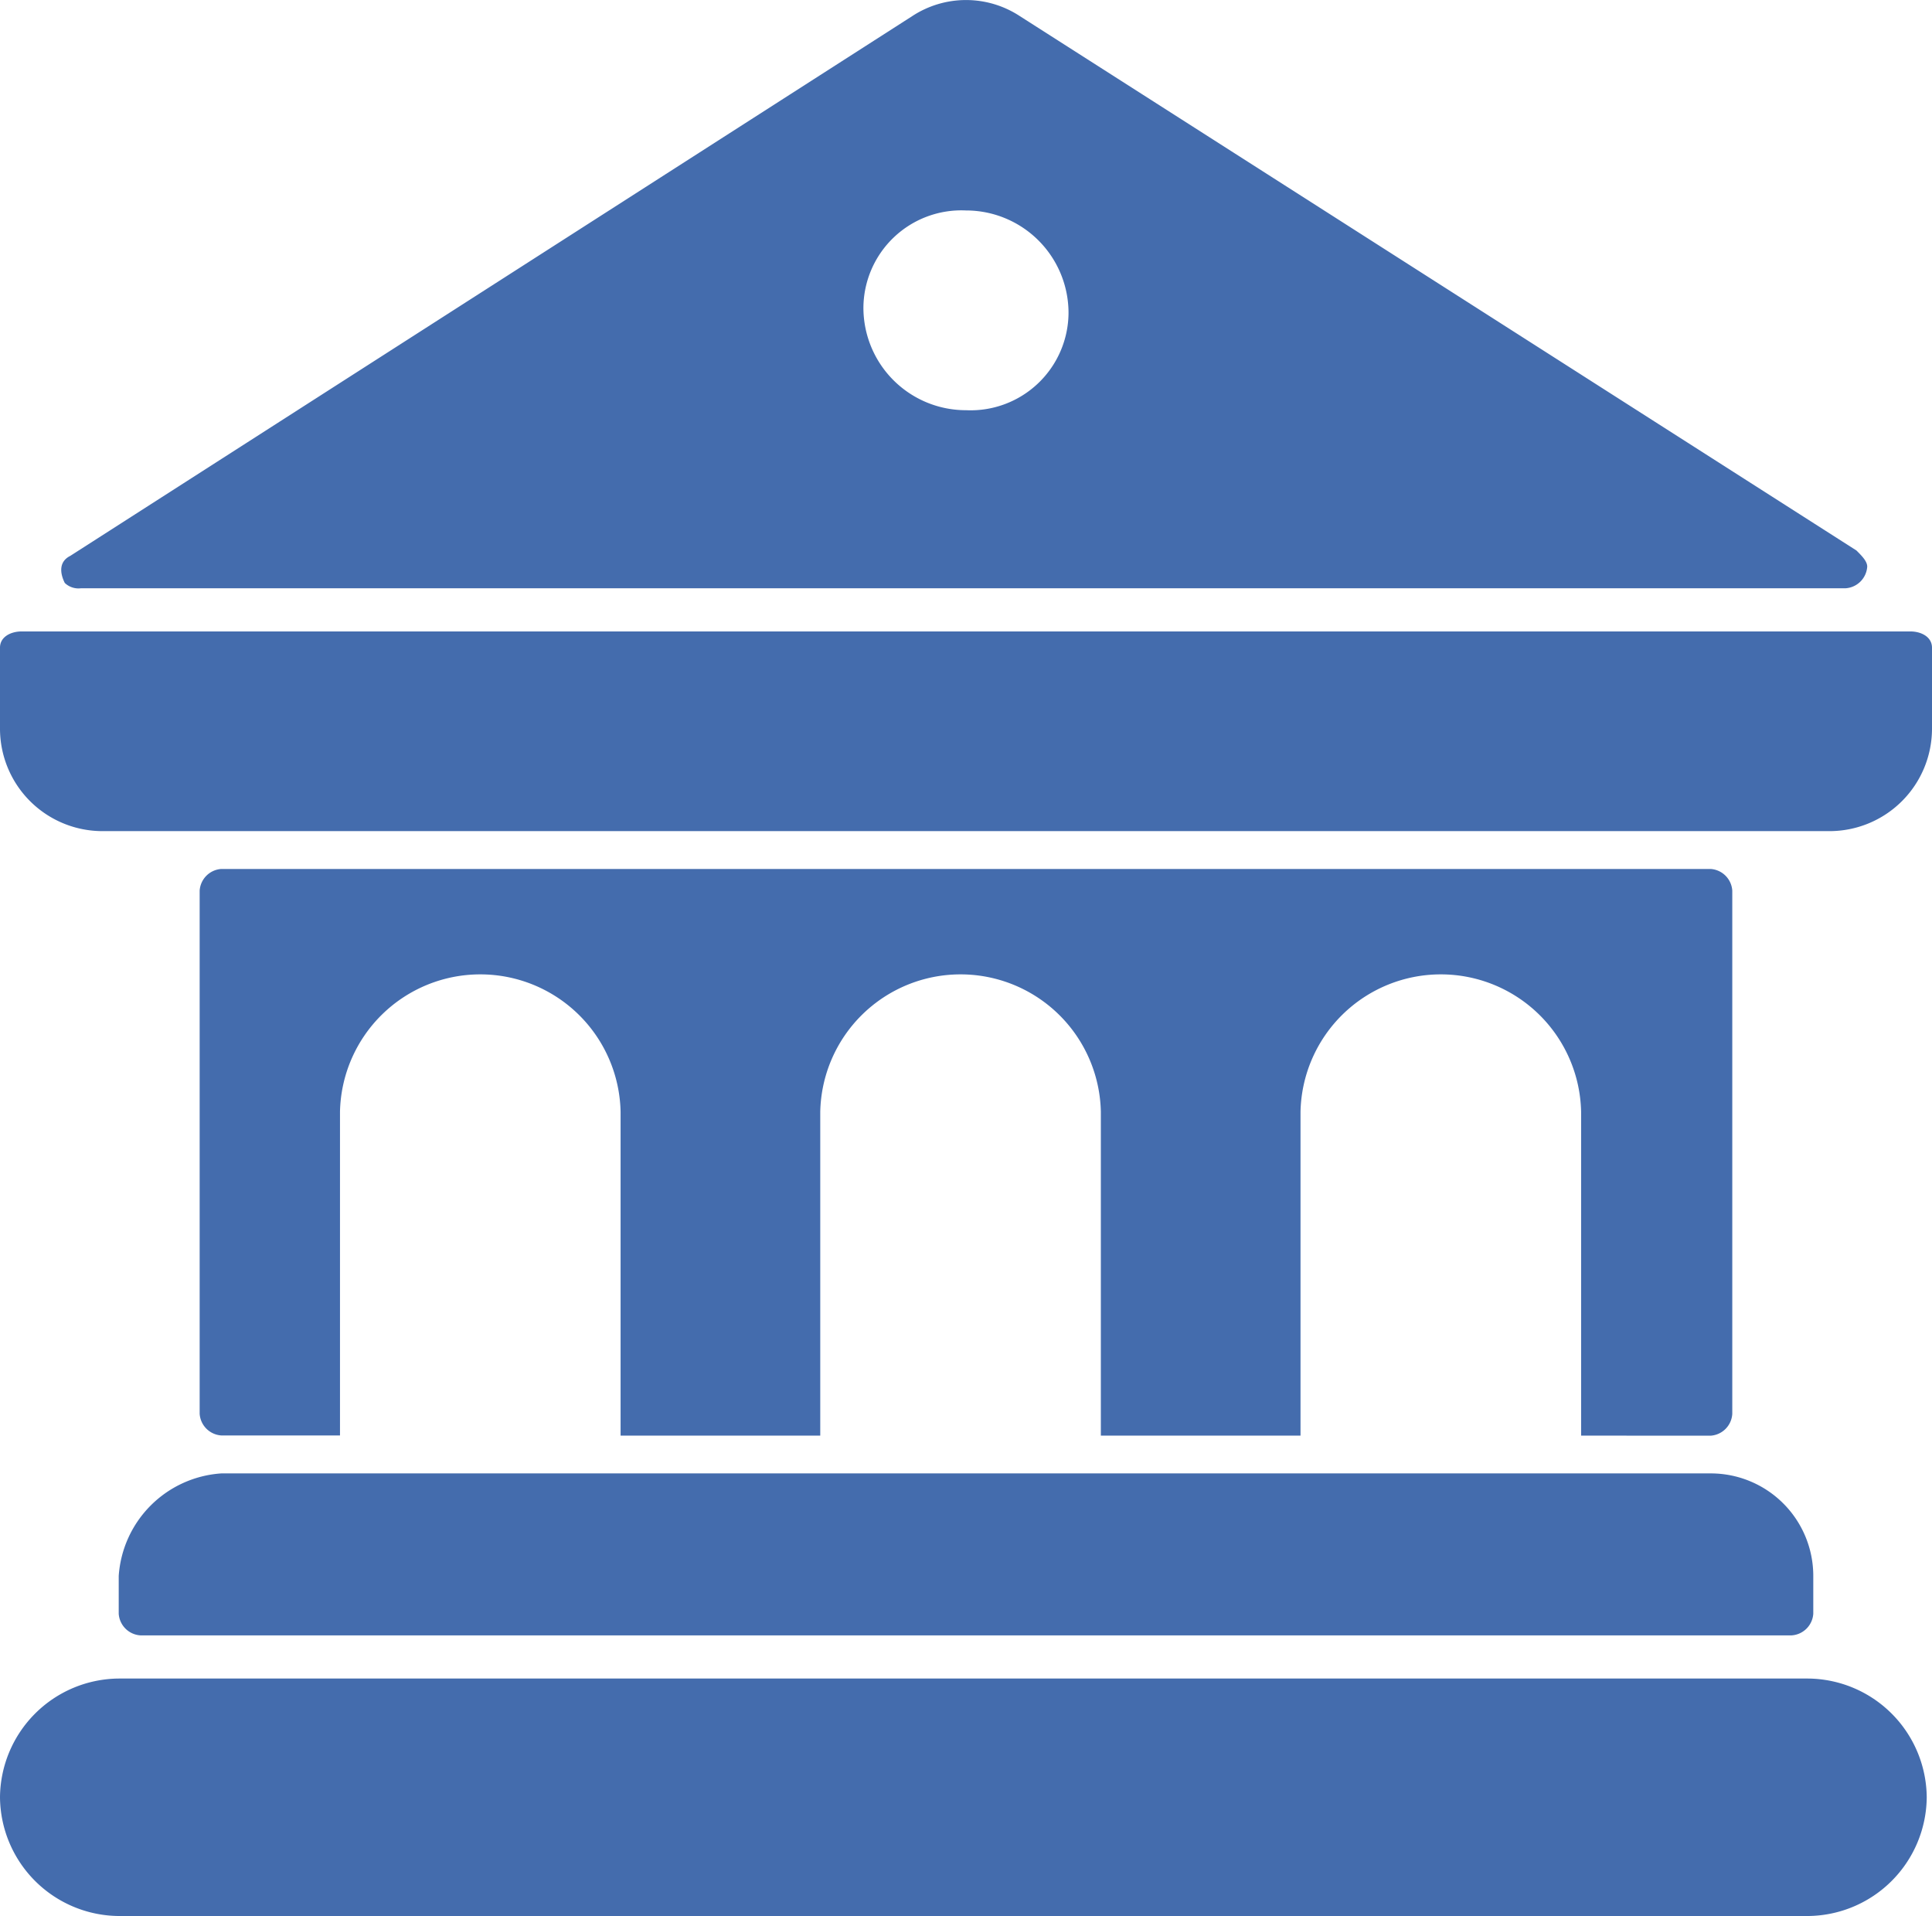<svg xmlns="http://www.w3.org/2000/svg" width="32.271" height="32" viewBox="0 0 32.271 32">
  <g id="Bank" transform="translate(-2.1 -2.2)">
    <g id="noun-bank-5001412" transform="translate(2.1 2.2)">
      <g id="Group_1160" transform="translate(0 0)">
        <g id="Glyph" transform="translate(0 0)">
          <path id="Path_1770" d="M34.01,13.9H2.461c-.18,0-.361.09-.361.27v1.352a1.712,1.712,0,0,0,1.713,1.713H32.658a1.712,1.712,0,0,0,1.713-1.713h0V14.17C34.37,13.99,34.19,13.9,34.01,13.9Z" transform="translate(-2.1 -3.354)" fill="#446cad"/>
          <path id="Path_1771" d="M4.3,31.213v.631a.388.388,0,0,0,.361.361H32.244a.388.388,0,0,0,.361-.361v-.631A1.712,1.712,0,0,0,30.892,29.5H6.013A1.841,1.841,0,0,0,4.3,31.213Z" transform="translate(-2.317 -4.892)" fill="#446cad"/>
          <path id="Rectangle_348" d="M4.083,33.3H32.3a2,2,0,0,1,1.983,1.983h0A2,2,0,0,1,32.3,37.266H4.083A2,2,0,0,1,2.1,35.283h0A2,2,0,0,1,4.083,33.3Z" transform="translate(-2.1 -5.266)" fill="#446cad"/>
          <path id="Path_1772" d="M3.564,12.025H33.04a.388.388,0,0,0,.361-.361c0-.09-.09-.18-.18-.27L19.248,2.47a1.638,1.638,0,0,0-1.8,0L3.384,11.485c-.18.09-.18.27-.09.451A.331.331,0,0,0,3.564,12.025Zm14.783-6.31A1.712,1.712,0,0,1,20.06,7.428a1.636,1.636,0,0,1-1.713,1.623,1.712,1.712,0,0,1-1.713-1.713,1.636,1.636,0,0,1,1.713-1.623Z" transform="translate(-2.212 -2.2)" fill="#446cad"/>
          <path id="Path_1773" d="M31.039,27.765A.388.388,0,0,0,31.4,27.4h0V18.661a.388.388,0,0,0-.361-.361H6.161a.388.388,0,0,0-.361.361h0V27.4a.388.388,0,0,0,.361.361H8.144V22.356a2.344,2.344,0,0,1,4.687,0h0v5.408h3.335V22.356a2.344,2.344,0,0,1,4.687,0h0v5.408h3.335V22.356a2.344,2.344,0,0,1,4.687,0h0v5.408Z" transform="translate(-2.465 -3.787)" fill="#446cad"/>
        </g>
      </g>
    </g>
  </g>
</svg>
